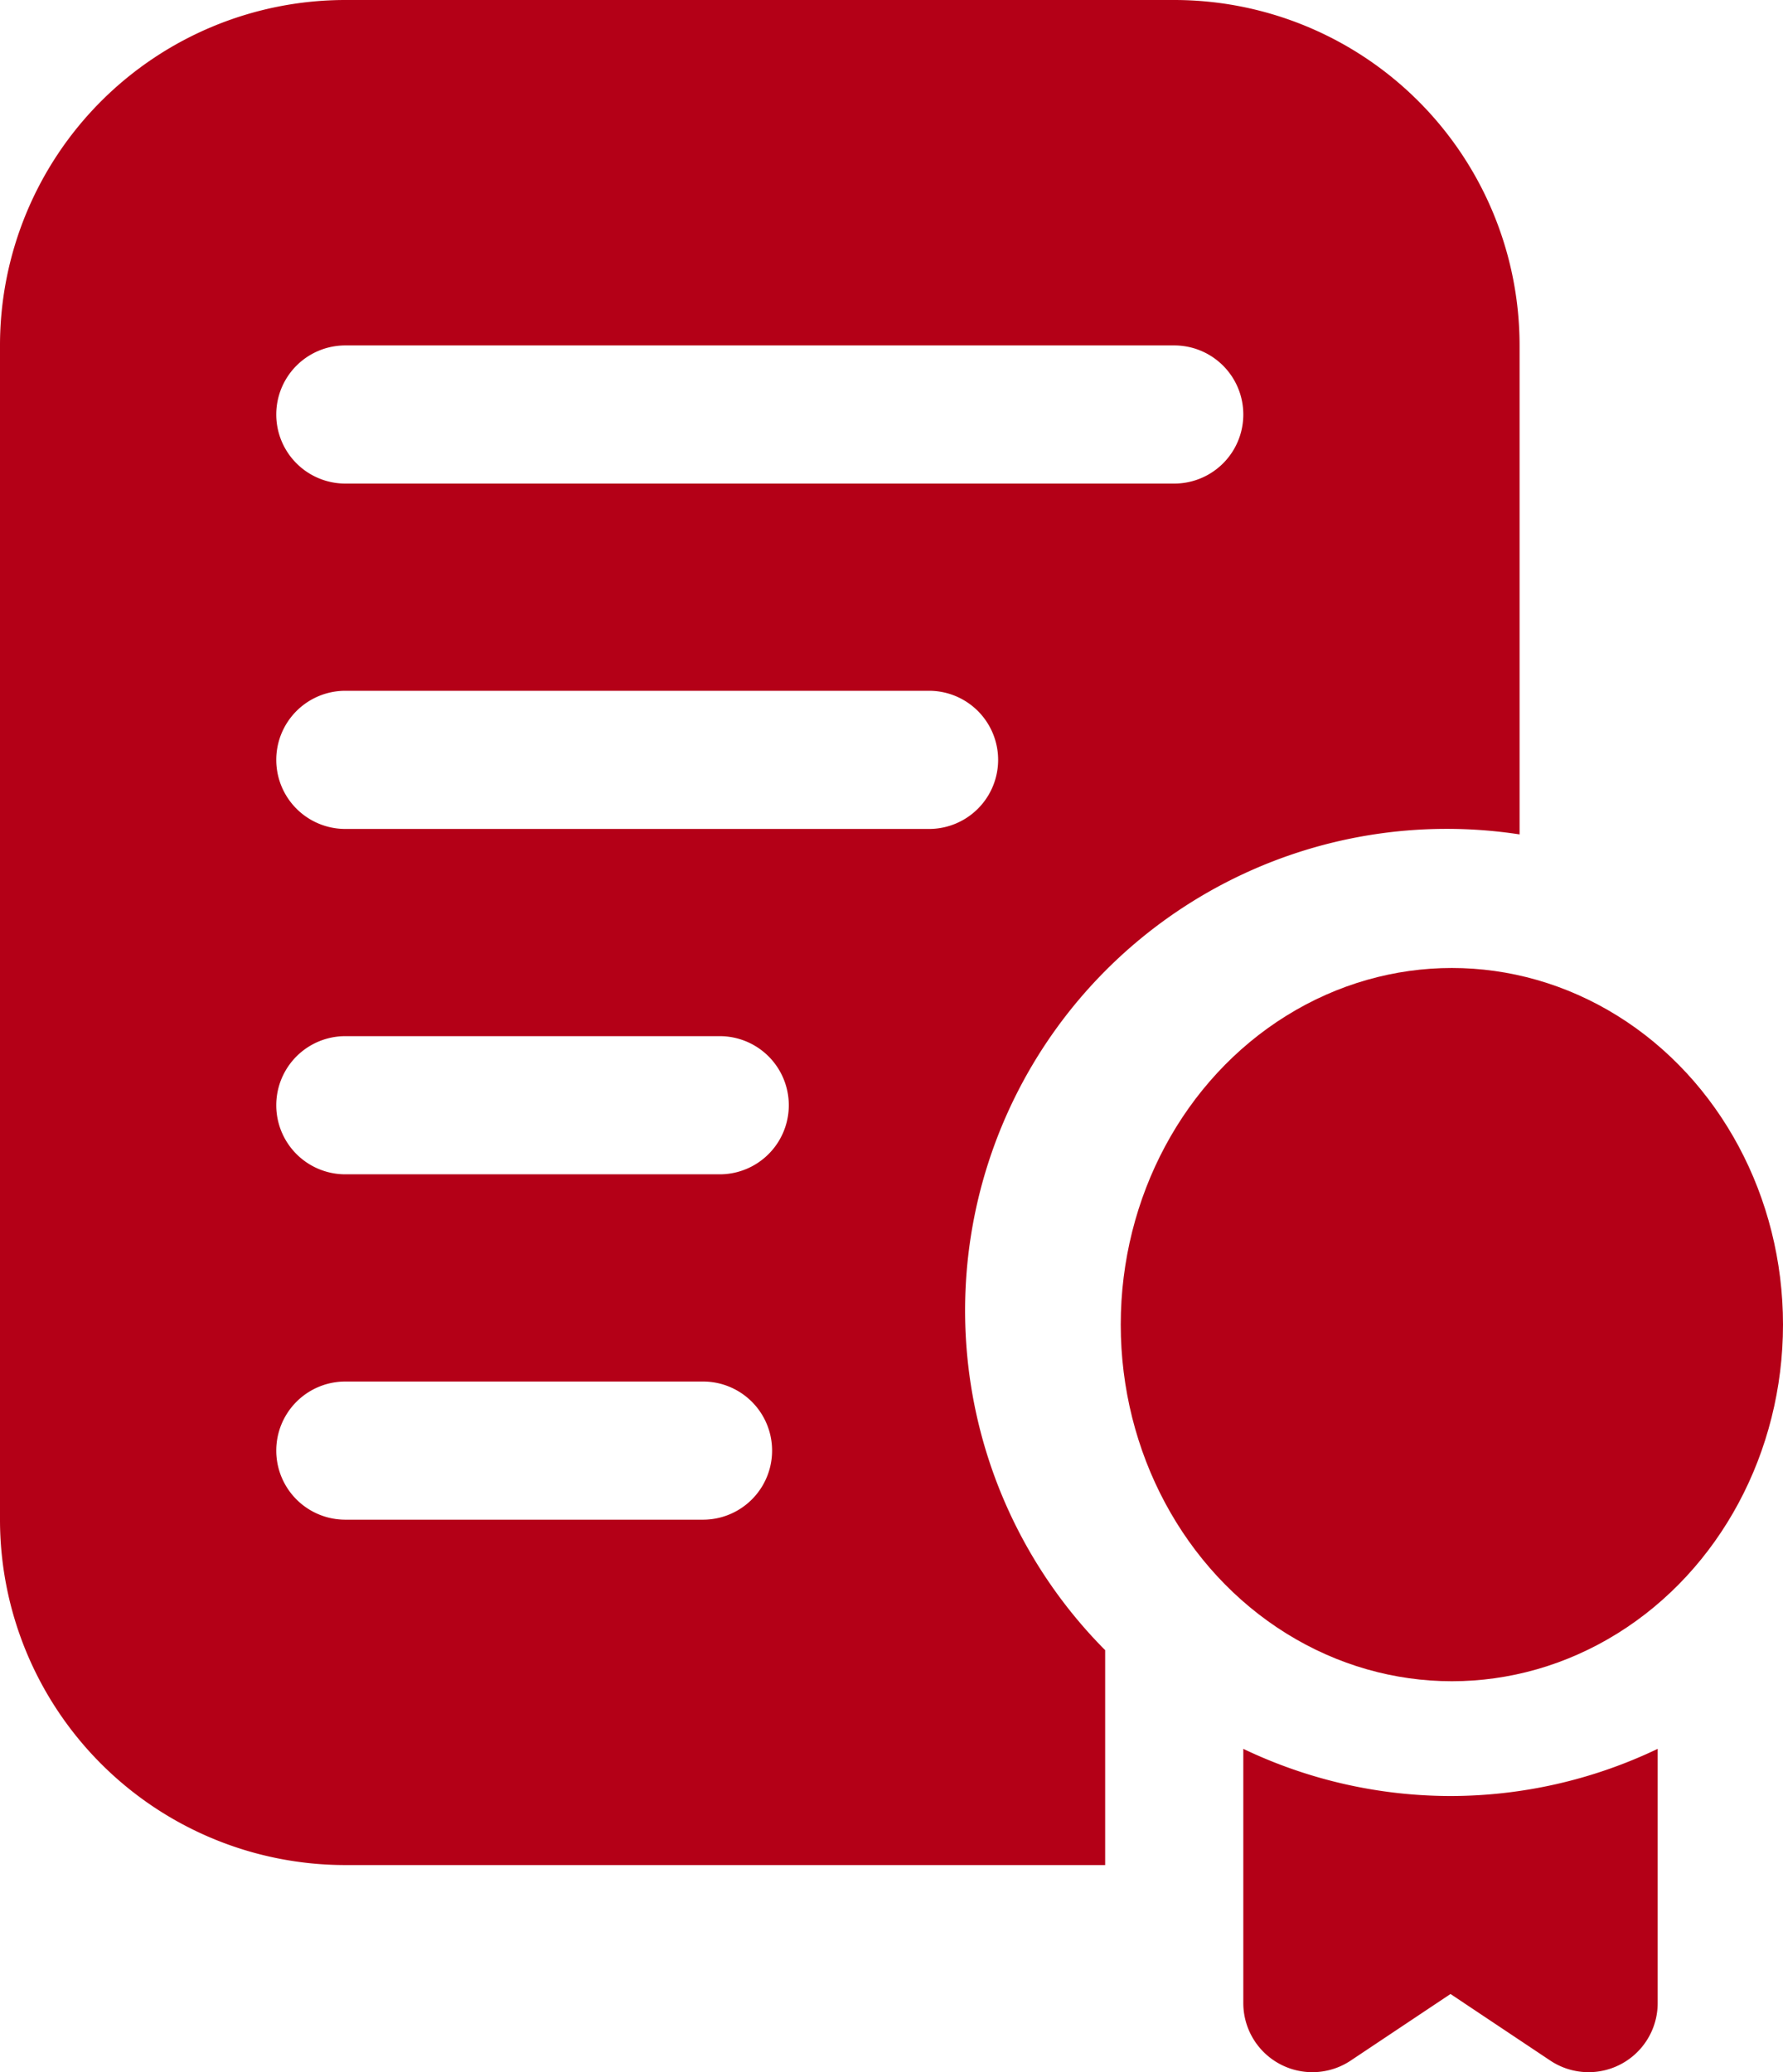 <svg xmlns="http://www.w3.org/2000/svg" width="35" height="40.676" viewBox="0 0 35 40.676">
  <g id="certificate" transform="translate(-4 -1)">
    <path id="Path_11765" data-name="Path 11765" d="M27.05,1H10.779A6.78,6.78,0,0,0,4,7.779v23.05a6.78,6.78,0,0,0,6.779,6.779H25.694V33.39a9.455,9.455,0,0,1,8.135-16.012v-9.6A6.78,6.78,0,0,0,27.05,1ZM17.8,30.829H10.779a1.356,1.356,0,1,1,0-2.712H17.8a1.356,1.356,0,1,1,0,2.712Zm.325-6.779H10.779a1.356,1.356,0,1,1,0-2.712h7.349a1.356,1.356,0,0,1,0,2.712Zm4.108-6.779H10.779a1.356,1.356,0,1,1,0-2.712H22.237a1.356,1.356,0,0,1,0,2.712Zm4.813-6.779H10.779a1.356,1.356,0,0,1,0-2.712H27.05a1.356,1.356,0,1,1,0,2.712Z" fill="#b40017"/>
    <path id="Path_11766" data-name="Path 11766" d="M26.068,27.243A9.439,9.439,0,0,1,22,26.317v4.991a1.356,1.356,0,0,0,2.108,1.128l1.959-1.307,1.959,1.307a1.356,1.356,0,0,0,2.108-1.128V26.317A9.439,9.439,0,0,1,26.068,27.243Z" transform="translate(6.406 9.01)" fill="#b40017"/>
    <ellipse id="Ellipse_55" data-name="Ellipse 55" cx="6.5" cy="7" rx="6.5" ry="7" transform="translate(26 20)" fill="#b40017"/>
  </g>
</svg>
